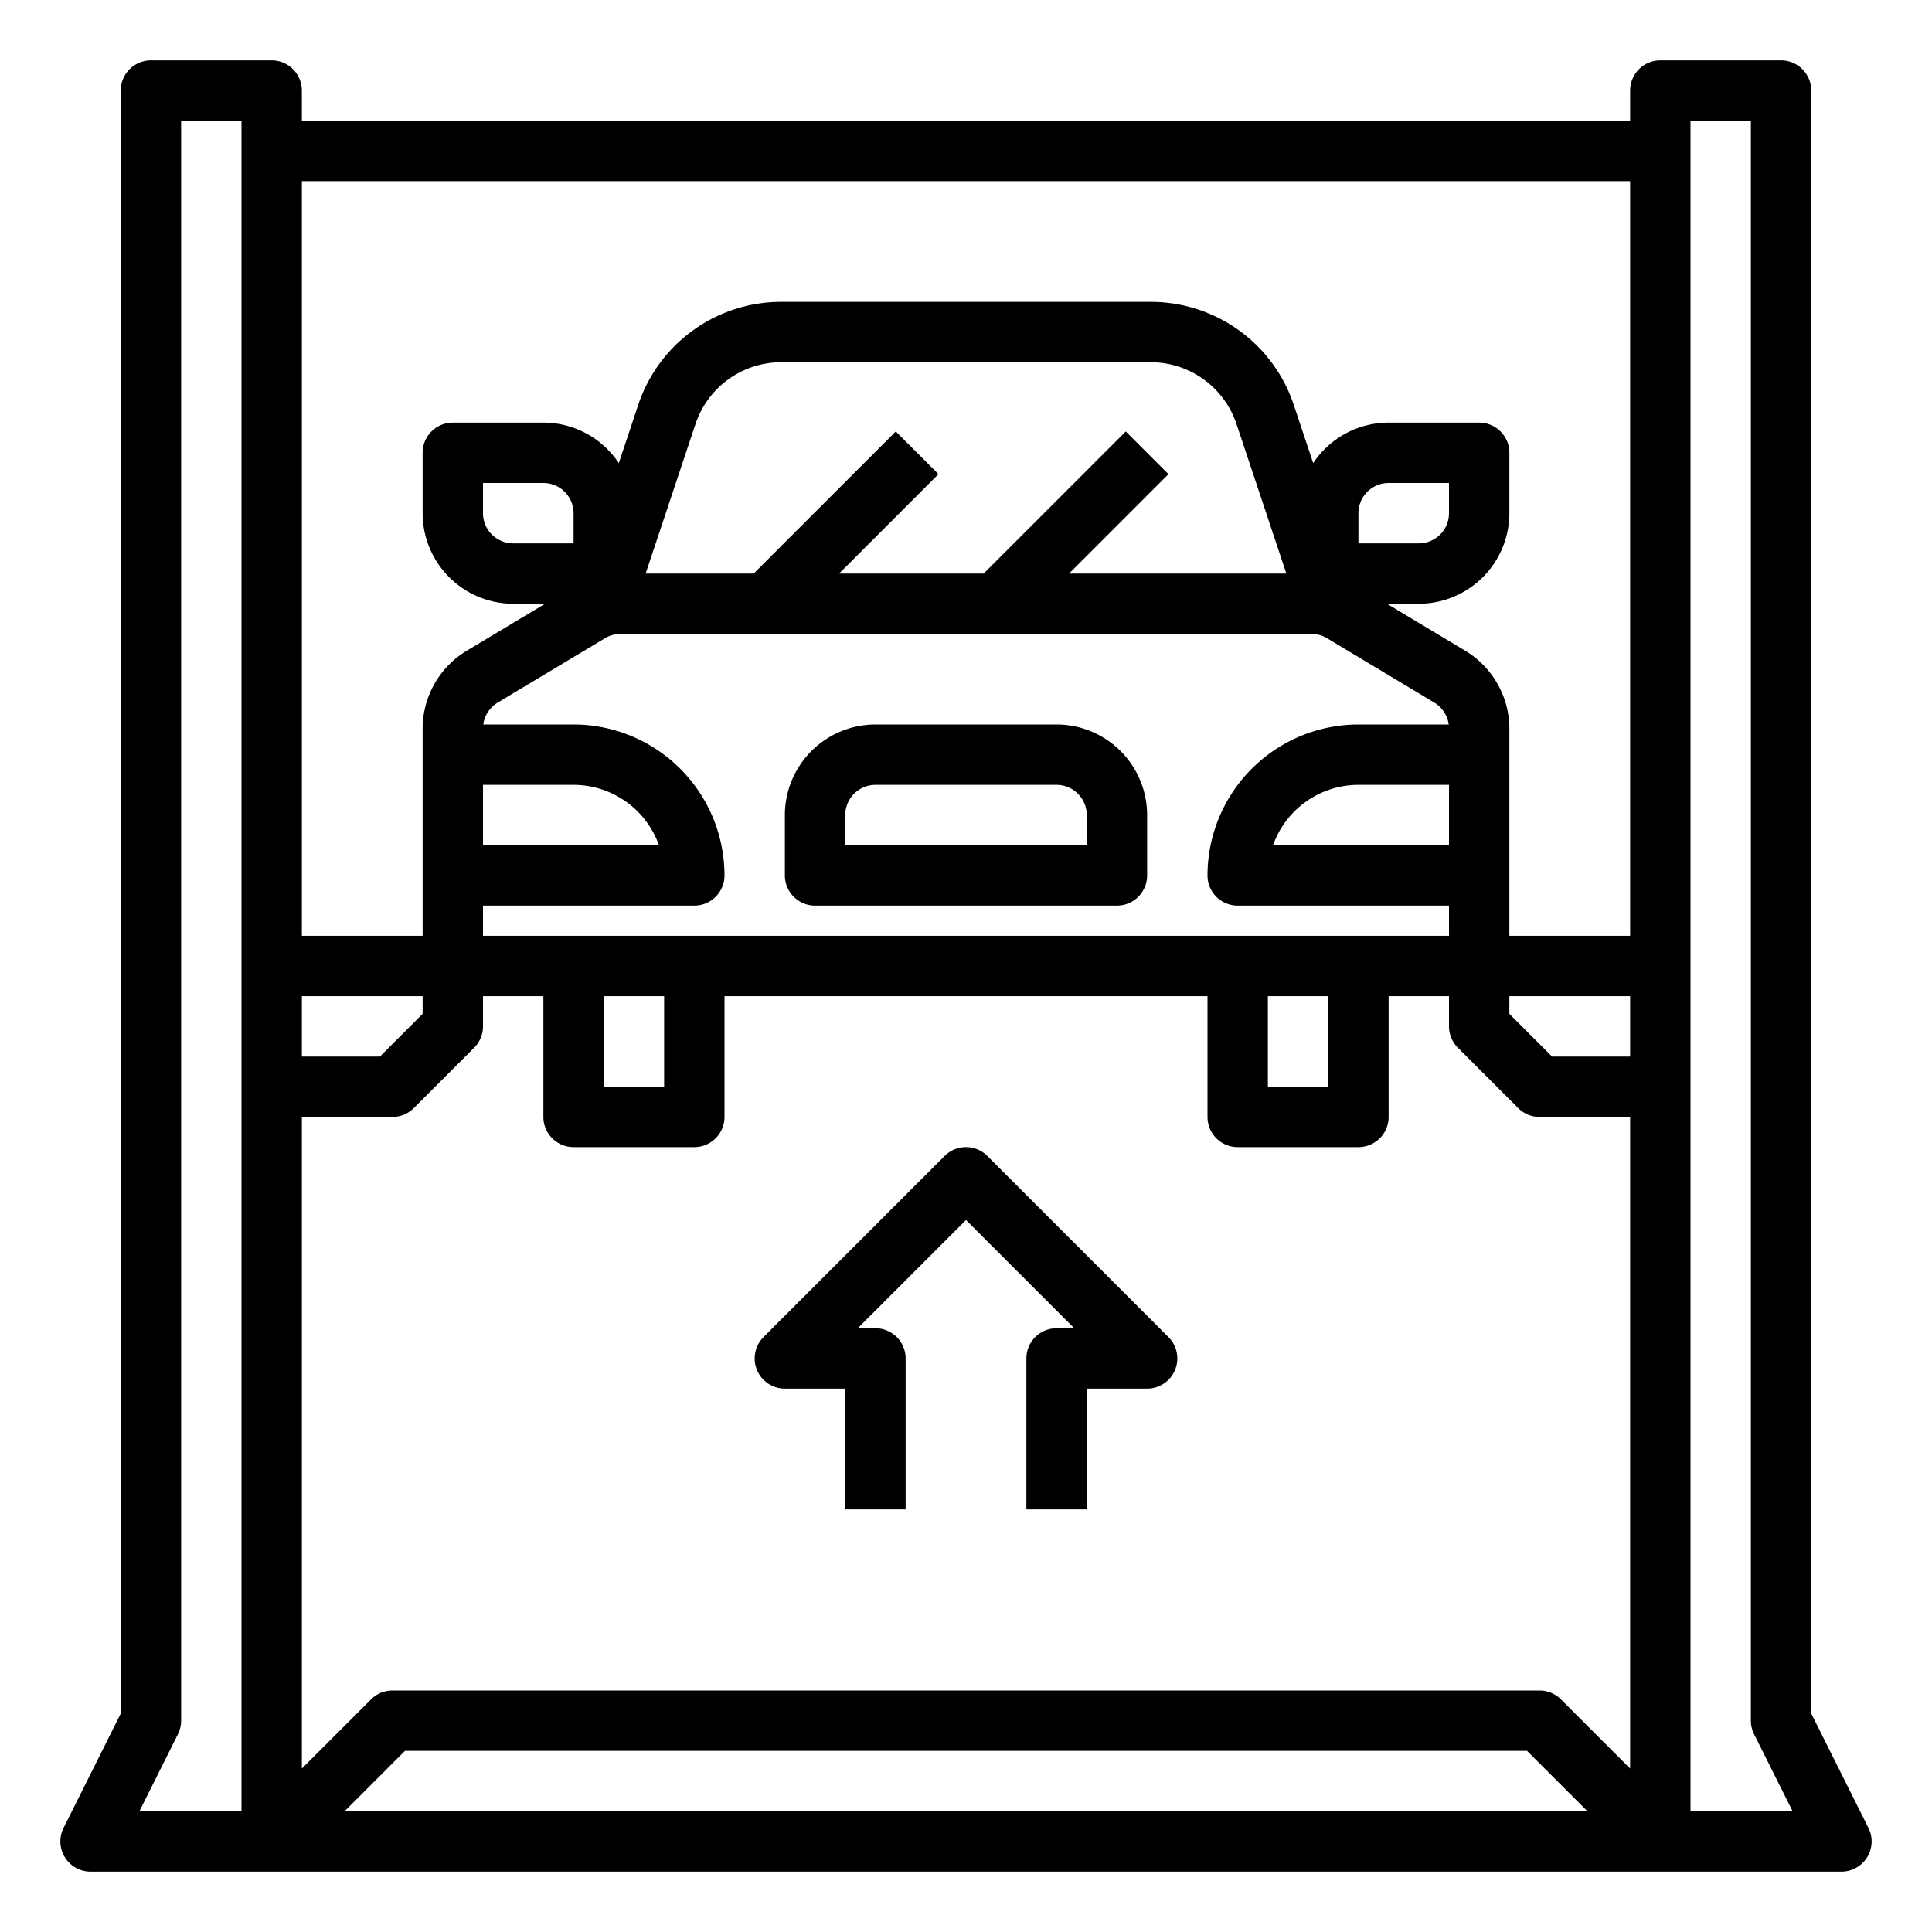 <svg xmlns="http://www.w3.org/2000/svg" id="Outline" viewBox="0 0 512 512" width="512" height="512"><g id="Car-lifter"><path d="M216,240h80a8,8,0,0,0,8-8V216a24.027,24.027,0,0,0-24-24H232a24.027,24.027,0,0,0-24,24v16A8,8,0,0,0,216,240Zm8-24a8.009,8.009,0,0,1,8-8h48a8.009,8.009,0,0,1,8,8v8H224Z"></path><path d="M495.155,484.422,480,454.111V24a8,8,0,0,0-8-8H440a8,8,0,0,0-8,8v8H80V24a8,8,0,0,0-8-8H40a8,8,0,0,0-8,8V454.111L16.845,484.422A8,8,0,0,0,24,496H488a8,8,0,0,0,7.155-11.578ZM104,296a8,8,0,0,0,5.657-2.343l16-16A8,8,0,0,0,128,272v-8h16v32a8,8,0,0,0,8,8h32a8,8,0,0,0,8-8V264H320v32a8,8,0,0,0,8,8h32a8,8,0,0,0,8-8V264h16v8a8,8,0,0,0,2.343,5.657l16,16A8,8,0,0,0,408,296h24V468.686l-18.343-18.343A8,8,0,0,0,408,448H104a8,8,0,0,0-5.657,2.343L80,468.686V296ZM80,280V264h32v4.687L100.687,280Zm72-136H136a8.009,8.009,0,0,1-8-8v-8h16a8.009,8.009,0,0,1,8,8Zm146.343-29.657L260.686,152H222.364l26.343-26.343-11.314-11.314L199.736,152H171.1L184.3,112.411A23.972,23.972,0,0,1,207.064,96h97.872A23.97,23.97,0,0,1,327.7,112.411L340.9,152H283.314l26.343-26.343Zm-138.026,54.8a8,8,0,0,1,4.115-1.14H347.568a8,8,0,0,1,4.116,1.14L380.115,186.2a8.045,8.045,0,0,1,3.812,5.8H360a40.045,40.045,0,0,0-40,40,8,8,0,0,0,8,8h56v8H128v-8h56a8,8,0,0,0,8-8,40.045,40.045,0,0,0-40-40H128.073a8.045,8.045,0,0,1,3.812-5.8ZM432,280H411.313L400,268.687V264h32Zm-48-56H337.371A24.042,24.042,0,0,1,360,208h24Zm-48,40h16v24H336Zm-176,0h16v24H160Zm-32-56h24a24.042,24.042,0,0,1,22.629,16H128ZM432,48V248H400V193.059a24.124,24.124,0,0,0-11.652-20.58L367.549,160H376a24.027,24.027,0,0,0,24-24V120a8,8,0,0,0-8-8H368a23.993,23.993,0,0,0-19.989,10.736l-5.128-15.385A39.95,39.95,0,0,0,304.936,80H207.064a39.952,39.952,0,0,0-37.948,27.351l-5.128,15.384A23.993,23.993,0,0,0,144,112H120a8,8,0,0,0-8,8v16a24.027,24.027,0,0,0,24,24h8.451l-20.8,12.479A24.124,24.124,0,0,0,112,193.059V248H80V48Zm-72,96v-8a8.009,8.009,0,0,1,8-8h16v8a8.009,8.009,0,0,1-8,8ZM64,480H36.944l10.211-20.422A7.994,7.994,0,0,0,48,456V32H64Zm27.313,0,16-16H404.687l16,16ZM448,480V32h16V456a7.994,7.994,0,0,0,.845,3.578L475.056,480Z"></path><path d="M208,368h16v32h16V360a8,8,0,0,0-8-8h-4.687L256,323.313,284.687,352H280a8,8,0,0,0-8,8v40h16V368h16a8,8,0,0,0,5.657-13.657l-48-48a8,8,0,0,0-11.314,0l-48,48A8,8,0,0,0,208,368Z"></path></g></svg>